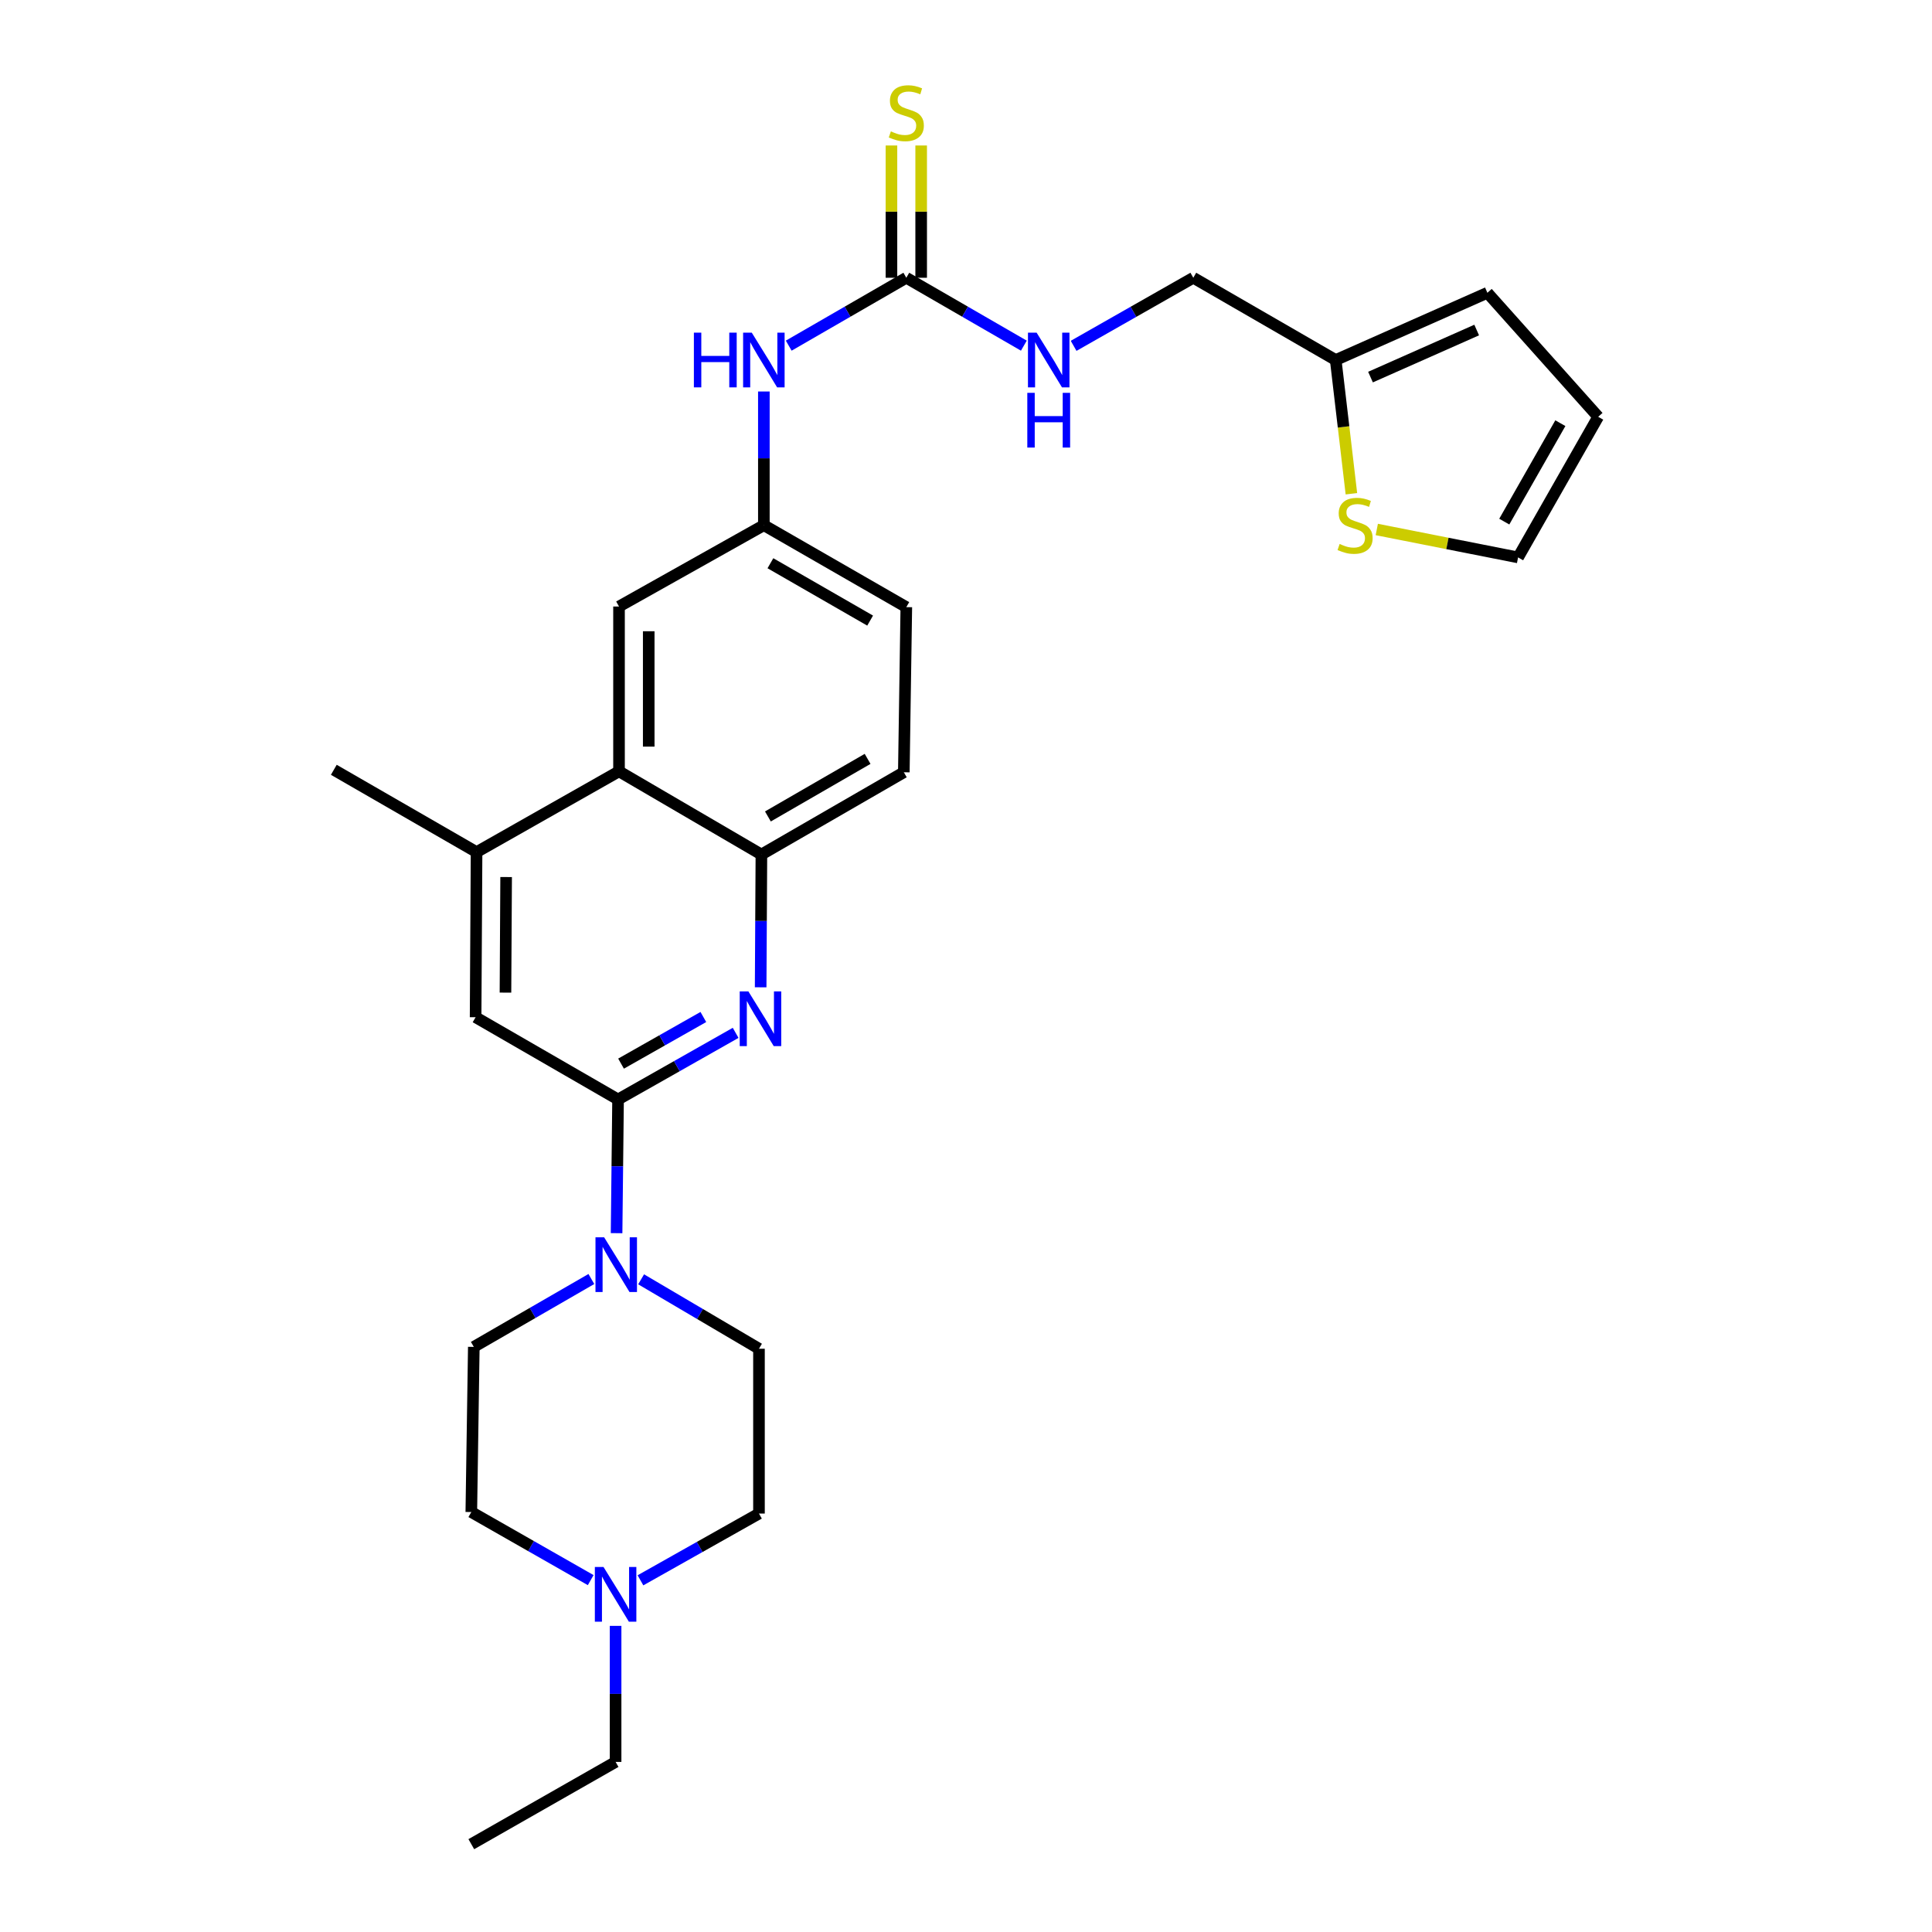 <?xml version='1.0' encoding='iso-8859-1'?>
<svg version='1.1' baseProfile='full'
              xmlns='http://www.w3.org/2000/svg'
                      xmlns:rdkit='http://www.rdkit.org/xml'
                      xmlns:xlink='http://www.w3.org/1999/xlink'
                  xml:space='preserve'
width='1000px' height='1000px' viewBox='0 0 1000 1000'>
<!-- END OF HEADER -->
<rect style='opacity:1.0;fill:#FFFFFF;stroke:none' width='1000' height='1000' x='0' y='0'> </rect>
<path class='bond-0' d='M 319.906,569.085 L 350.335,551.843' style='fill:none;fill-rule:evenodd;stroke:#000000;stroke-width:6px;stroke-linecap:butt;stroke-linejoin:miter;stroke-opacity:1' />
<path class='bond-0' d='M 350.335,551.843 L 380.764,534.601' style='fill:none;fill-rule:evenodd;stroke:#0000FF;stroke-width:6px;stroke-linecap:butt;stroke-linejoin:miter;stroke-opacity:1' />
<path class='bond-0' d='M 321.453,550.533 L 342.753,538.463' style='fill:none;fill-rule:evenodd;stroke:#000000;stroke-width:6px;stroke-linecap:butt;stroke-linejoin:miter;stroke-opacity:1' />
<path class='bond-0' d='M 342.753,538.463 L 364.053,526.394' style='fill:none;fill-rule:evenodd;stroke:#0000FF;stroke-width:6px;stroke-linecap:butt;stroke-linejoin:miter;stroke-opacity:1' />
<path class='bond-1' d='M 319.906,569.085 L 319.522,603.685' style='fill:none;fill-rule:evenodd;stroke:#000000;stroke-width:6px;stroke-linecap:butt;stroke-linejoin:miter;stroke-opacity:1' />
<path class='bond-1' d='M 319.522,603.685 L 319.139,638.285' style='fill:none;fill-rule:evenodd;stroke:#0000FF;stroke-width:6px;stroke-linecap:butt;stroke-linejoin:miter;stroke-opacity:1' />
<path class='bond-6' d='M 319.906,569.085 L 246.174,526.512' style='fill:none;fill-rule:evenodd;stroke:#000000;stroke-width:6px;stroke-linecap:butt;stroke-linejoin:miter;stroke-opacity:1' />
<path class='bond-2' d='M 393.713,511.029 L 393.907,476.663' style='fill:none;fill-rule:evenodd;stroke:#0000FF;stroke-width:6px;stroke-linecap:butt;stroke-linejoin:miter;stroke-opacity:1' />
<path class='bond-2' d='M 393.907,476.663 L 394.1,442.296' style='fill:none;fill-rule:evenodd;stroke:#000000;stroke-width:6px;stroke-linecap:butt;stroke-linejoin:miter;stroke-opacity:1' />
<path class='bond-15' d='M 331.842,662.172 L 362.343,680.138' style='fill:none;fill-rule:evenodd;stroke:#0000FF;stroke-width:6px;stroke-linecap:butt;stroke-linejoin:miter;stroke-opacity:1' />
<path class='bond-15' d='M 362.343,680.138 L 392.844,698.105' style='fill:none;fill-rule:evenodd;stroke:#000000;stroke-width:6px;stroke-linecap:butt;stroke-linejoin:miter;stroke-opacity:1' />
<path class='bond-16' d='M 306.09,662.013 L 275.666,679.58' style='fill:none;fill-rule:evenodd;stroke:#0000FF;stroke-width:6px;stroke-linecap:butt;stroke-linejoin:miter;stroke-opacity:1' />
<path class='bond-16' d='M 275.666,679.58 L 245.242,697.148' style='fill:none;fill-rule:evenodd;stroke:#000000;stroke-width:6px;stroke-linecap:butt;stroke-linejoin:miter;stroke-opacity:1' />
<path class='bond-20' d='M 394.1,442.296 L 467.816,399.722' style='fill:none;fill-rule:evenodd;stroke:#000000;stroke-width:6px;stroke-linecap:butt;stroke-linejoin:miter;stroke-opacity:1' />
<path class='bond-20' d='M 397.466,422.593 L 449.067,392.791' style='fill:none;fill-rule:evenodd;stroke:#000000;stroke-width:6px;stroke-linecap:butt;stroke-linejoin:miter;stroke-opacity:1' />
<path class='bond-28' d='M 394.1,442.296 L 320.402,399.244' style='fill:none;fill-rule:evenodd;stroke:#000000;stroke-width:6px;stroke-linecap:butt;stroke-linejoin:miter;stroke-opacity:1' />
<path class='bond-3' d='M 469.106,143.769 L 438.674,161.34' style='fill:none;fill-rule:evenodd;stroke:#000000;stroke-width:6px;stroke-linecap:butt;stroke-linejoin:miter;stroke-opacity:1' />
<path class='bond-3' d='M 438.674,161.34 L 408.242,178.912' style='fill:none;fill-rule:evenodd;stroke:#0000FF;stroke-width:6px;stroke-linecap:butt;stroke-linejoin:miter;stroke-opacity:1' />
<path class='bond-11' d='M 476.795,143.769 L 476.795,109.537' style='fill:none;fill-rule:evenodd;stroke:#000000;stroke-width:6px;stroke-linecap:butt;stroke-linejoin:miter;stroke-opacity:1' />
<path class='bond-11' d='M 476.795,109.537 L 476.795,75.305' style='fill:none;fill-rule:evenodd;stroke:#CCCC00;stroke-width:6px;stroke-linecap:butt;stroke-linejoin:miter;stroke-opacity:1' />
<path class='bond-11' d='M 461.416,143.769 L 461.416,109.537' style='fill:none;fill-rule:evenodd;stroke:#000000;stroke-width:6px;stroke-linecap:butt;stroke-linejoin:miter;stroke-opacity:1' />
<path class='bond-11' d='M 461.416,109.537 L 461.416,75.305' style='fill:none;fill-rule:evenodd;stroke:#CCCC00;stroke-width:6px;stroke-linecap:butt;stroke-linejoin:miter;stroke-opacity:1' />
<path class='bond-12' d='M 469.106,143.769 L 499.525,161.339' style='fill:none;fill-rule:evenodd;stroke:#000000;stroke-width:6px;stroke-linecap:butt;stroke-linejoin:miter;stroke-opacity:1' />
<path class='bond-12' d='M 499.525,161.339 L 529.945,178.91' style='fill:none;fill-rule:evenodd;stroke:#0000FF;stroke-width:6px;stroke-linecap:butt;stroke-linejoin:miter;stroke-opacity:1' />
<path class='bond-4' d='M 320.402,399.244 L 246.669,441.049' style='fill:none;fill-rule:evenodd;stroke:#000000;stroke-width:6px;stroke-linecap:butt;stroke-linejoin:miter;stroke-opacity:1' />
<path class='bond-13' d='M 320.402,399.244 L 320.402,313.935' style='fill:none;fill-rule:evenodd;stroke:#000000;stroke-width:6px;stroke-linecap:butt;stroke-linejoin:miter;stroke-opacity:1' />
<path class='bond-13' d='M 335.78,386.448 L 335.78,326.731' style='fill:none;fill-rule:evenodd;stroke:#000000;stroke-width:6px;stroke-linecap:butt;stroke-linejoin:miter;stroke-opacity:1' />
<path class='bond-5' d='M 246.669,441.049 L 246.174,526.512' style='fill:none;fill-rule:evenodd;stroke:#000000;stroke-width:6px;stroke-linecap:butt;stroke-linejoin:miter;stroke-opacity:1' />
<path class='bond-5' d='M 261.973,453.957 L 261.626,513.782' style='fill:none;fill-rule:evenodd;stroke:#000000;stroke-width:6px;stroke-linecap:butt;stroke-linejoin:miter;stroke-opacity:1' />
<path class='bond-26' d='M 246.669,441.049 L 172.783,398.449' style='fill:none;fill-rule:evenodd;stroke:#000000;stroke-width:6px;stroke-linecap:butt;stroke-linejoin:miter;stroke-opacity:1' />
<path class='bond-7' d='M 305.744,817.868 L 274.848,800.248' style='fill:none;fill-rule:evenodd;stroke:#0000FF;stroke-width:6px;stroke-linecap:butt;stroke-linejoin:miter;stroke-opacity:1' />
<path class='bond-7' d='M 274.848,800.248 L 243.952,782.628' style='fill:none;fill-rule:evenodd;stroke:#000000;stroke-width:6px;stroke-linecap:butt;stroke-linejoin:miter;stroke-opacity:1' />
<path class='bond-25' d='M 318.633,841.547 L 318.633,876.755' style='fill:none;fill-rule:evenodd;stroke:#0000FF;stroke-width:6px;stroke-linecap:butt;stroke-linejoin:miter;stroke-opacity:1' />
<path class='bond-25' d='M 318.633,876.755 L 318.633,911.963' style='fill:none;fill-rule:evenodd;stroke:#000000;stroke-width:6px;stroke-linecap:butt;stroke-linejoin:miter;stroke-opacity:1' />
<path class='bond-29' d='M 331.503,817.969 L 362.173,800.692' style='fill:none;fill-rule:evenodd;stroke:#0000FF;stroke-width:6px;stroke-linecap:butt;stroke-linejoin:miter;stroke-opacity:1' />
<path class='bond-29' d='M 362.173,800.692 L 392.844,783.414' style='fill:none;fill-rule:evenodd;stroke:#000000;stroke-width:6px;stroke-linecap:butt;stroke-linejoin:miter;stroke-opacity:1' />
<path class='bond-8' d='M 699.484,255.567 L 695.424,220.955' style='fill:none;fill-rule:evenodd;stroke:#CCCC00;stroke-width:6px;stroke-linecap:butt;stroke-linejoin:miter;stroke-opacity:1' />
<path class='bond-8' d='M 695.424,220.955 L 691.363,186.342' style='fill:none;fill-rule:evenodd;stroke:#000000;stroke-width:6px;stroke-linecap:butt;stroke-linejoin:miter;stroke-opacity:1' />
<path class='bond-17' d='M 712.623,274.06 L 749.189,281.288' style='fill:none;fill-rule:evenodd;stroke:#CCCC00;stroke-width:6px;stroke-linecap:butt;stroke-linejoin:miter;stroke-opacity:1' />
<path class='bond-17' d='M 749.189,281.288 L 785.754,288.517' style='fill:none;fill-rule:evenodd;stroke:#000000;stroke-width:6px;stroke-linecap:butt;stroke-linejoin:miter;stroke-opacity:1' />
<path class='bond-9' d='M 395.373,202.64 L 395.373,237.24' style='fill:none;fill-rule:evenodd;stroke:#0000FF;stroke-width:6px;stroke-linecap:butt;stroke-linejoin:miter;stroke-opacity:1' />
<path class='bond-9' d='M 395.373,237.24 L 395.373,271.84' style='fill:none;fill-rule:evenodd;stroke:#000000;stroke-width:6px;stroke-linecap:butt;stroke-linejoin:miter;stroke-opacity:1' />
<path class='bond-10' d='M 691.363,186.342 L 617.648,143.769' style='fill:none;fill-rule:evenodd;stroke:#000000;stroke-width:6px;stroke-linecap:butt;stroke-linejoin:miter;stroke-opacity:1' />
<path class='bond-18' d='M 691.363,186.342 L 769.872,151.543' style='fill:none;fill-rule:evenodd;stroke:#000000;stroke-width:6px;stroke-linecap:butt;stroke-linejoin:miter;stroke-opacity:1' />
<path class='bond-18' d='M 709.371,195.182 L 764.327,170.823' style='fill:none;fill-rule:evenodd;stroke:#000000;stroke-width:6px;stroke-linecap:butt;stroke-linejoin:miter;stroke-opacity:1' />
<path class='bond-23' d='M 555.705,179.008 L 586.676,161.388' style='fill:none;fill-rule:evenodd;stroke:#0000FF;stroke-width:6px;stroke-linecap:butt;stroke-linejoin:miter;stroke-opacity:1' />
<path class='bond-23' d='M 586.676,161.388 L 617.648,143.769' style='fill:none;fill-rule:evenodd;stroke:#000000;stroke-width:6px;stroke-linecap:butt;stroke-linejoin:miter;stroke-opacity:1' />
<path class='bond-14' d='M 320.402,313.935 L 395.373,271.84' style='fill:none;fill-rule:evenodd;stroke:#000000;stroke-width:6px;stroke-linecap:butt;stroke-linejoin:miter;stroke-opacity:1' />
<path class='bond-30' d='M 395.373,271.84 L 469.106,314.251' style='fill:none;fill-rule:evenodd;stroke:#000000;stroke-width:6px;stroke-linecap:butt;stroke-linejoin:miter;stroke-opacity:1' />
<path class='bond-30' d='M 398.765,291.532 L 450.378,321.22' style='fill:none;fill-rule:evenodd;stroke:#000000;stroke-width:6px;stroke-linecap:butt;stroke-linejoin:miter;stroke-opacity:1' />
<path class='bond-21' d='M 392.844,698.105 L 392.844,783.414' style='fill:none;fill-rule:evenodd;stroke:#000000;stroke-width:6px;stroke-linecap:butt;stroke-linejoin:miter;stroke-opacity:1' />
<path class='bond-22' d='M 245.242,697.148 L 243.952,782.628' style='fill:none;fill-rule:evenodd;stroke:#000000;stroke-width:6px;stroke-linecap:butt;stroke-linejoin:miter;stroke-opacity:1' />
<path class='bond-31' d='M 785.754,288.517 L 827.217,215.733' style='fill:none;fill-rule:evenodd;stroke:#000000;stroke-width:6px;stroke-linecap:butt;stroke-linejoin:miter;stroke-opacity:1' />
<path class='bond-31' d='M 778.611,269.987 L 807.635,219.038' style='fill:none;fill-rule:evenodd;stroke:#000000;stroke-width:6px;stroke-linecap:butt;stroke-linejoin:miter;stroke-opacity:1' />
<path class='bond-19' d='M 769.872,151.543 L 827.217,215.733' style='fill:none;fill-rule:evenodd;stroke:#000000;stroke-width:6px;stroke-linecap:butt;stroke-linejoin:miter;stroke-opacity:1' />
<path class='bond-24' d='M 467.816,399.722 L 469.106,314.251' style='fill:none;fill-rule:evenodd;stroke:#000000;stroke-width:6px;stroke-linecap:butt;stroke-linejoin:miter;stroke-opacity:1' />
<path class='bond-27' d='M 318.633,911.963 L 243.952,954.545' style='fill:none;fill-rule:evenodd;stroke:#000000;stroke-width:6px;stroke-linecap:butt;stroke-linejoin:miter;stroke-opacity:1' />
<path  class='atom-1' d='M 387.362 513.155
L 396.642 528.155
Q 397.562 529.635, 399.042 532.315
Q 400.522 534.995, 400.602 535.155
L 400.602 513.155
L 404.362 513.155
L 404.362 541.475
L 400.482 541.475
L 390.522 525.075
Q 389.362 523.155, 388.122 520.955
Q 386.922 518.755, 386.562 518.075
L 386.562 541.475
L 382.882 541.475
L 382.882 513.155
L 387.362 513.155
' fill='#0000FF'/>
<path  class='atom-2' d='M 312.698 640.423
L 321.978 655.423
Q 322.898 656.903, 324.378 659.583
Q 325.858 662.263, 325.938 662.423
L 325.938 640.423
L 329.698 640.423
L 329.698 668.743
L 325.818 668.743
L 315.858 652.343
Q 314.698 650.423, 313.458 648.223
Q 312.258 646.023, 311.898 645.343
L 311.898 668.743
L 308.218 668.743
L 308.218 640.423
L 312.698 640.423
' fill='#0000FF'/>
<path  class='atom-8' d='M 312.373 811.059
L 321.653 826.059
Q 322.573 827.539, 324.053 830.219
Q 325.533 832.899, 325.613 833.059
L 325.613 811.059
L 329.373 811.059
L 329.373 839.379
L 325.493 839.379
L 315.533 822.979
Q 314.373 821.059, 313.133 818.859
Q 311.933 816.659, 311.573 815.979
L 311.573 839.379
L 307.893 839.379
L 307.893 811.059
L 312.373 811.059
' fill='#0000FF'/>
<path  class='atom-9' d='M 693.393 281.56
Q 693.713 281.68, 695.033 282.24
Q 696.353 282.8, 697.793 283.16
Q 699.273 283.48, 700.713 283.48
Q 703.393 283.48, 704.953 282.2
Q 706.513 280.88, 706.513 278.6
Q 706.513 277.04, 705.713 276.08
Q 704.953 275.12, 703.753 274.6
Q 702.553 274.08, 700.553 273.48
Q 698.033 272.72, 696.513 272
Q 695.033 271.28, 693.953 269.76
Q 692.913 268.24, 692.913 265.68
Q 692.913 262.12, 695.313 259.92
Q 697.753 257.72, 702.553 257.72
Q 705.833 257.72, 709.553 259.28
L 708.633 262.36
Q 705.233 260.96, 702.673 260.96
Q 699.913 260.96, 698.393 262.12
Q 696.873 263.24, 696.913 265.2
Q 696.913 266.72, 697.673 267.64
Q 698.473 268.56, 699.593 269.08
Q 700.753 269.6, 702.673 270.2
Q 705.233 271, 706.753 271.8
Q 708.273 272.6, 709.353 274.24
Q 710.473 275.84, 710.473 278.6
Q 710.473 282.52, 707.833 284.64
Q 705.233 286.72, 700.873 286.72
Q 698.353 286.72, 696.433 286.16
Q 694.553 285.64, 692.313 284.72
L 693.393 281.56
' fill='#CCCC00'/>
<path  class='atom-10' d='M 359.153 172.182
L 362.993 172.182
L 362.993 184.222
L 377.473 184.222
L 377.473 172.182
L 381.313 172.182
L 381.313 200.502
L 377.473 200.502
L 377.473 187.422
L 362.993 187.422
L 362.993 200.502
L 359.153 200.502
L 359.153 172.182
' fill='#0000FF'/>
<path  class='atom-10' d='M 389.113 172.182
L 398.393 187.182
Q 399.313 188.662, 400.793 191.342
Q 402.273 194.022, 402.353 194.182
L 402.353 172.182
L 406.113 172.182
L 406.113 200.502
L 402.233 200.502
L 392.273 184.102
Q 391.113 182.182, 389.873 179.982
Q 388.673 177.782, 388.313 177.102
L 388.313 200.502
L 384.633 200.502
L 384.633 172.182
L 389.113 172.182
' fill='#0000FF'/>
<path  class='atom-12' d='M 461.106 68.008
Q 461.426 68.128, 462.746 68.688
Q 464.066 69.248, 465.506 69.608
Q 466.986 69.928, 468.426 69.928
Q 471.106 69.928, 472.666 68.648
Q 474.226 67.328, 474.226 65.048
Q 474.226 63.488, 473.426 62.528
Q 472.666 61.568, 471.466 61.048
Q 470.266 60.528, 468.266 59.928
Q 465.746 59.168, 464.226 58.448
Q 462.746 57.728, 461.666 56.208
Q 460.626 54.688, 460.626 52.128
Q 460.626 48.568, 463.026 46.368
Q 465.466 44.168, 470.266 44.168
Q 473.546 44.168, 477.266 45.728
L 476.346 48.808
Q 472.946 47.408, 470.386 47.408
Q 467.626 47.408, 466.106 48.568
Q 464.586 49.688, 464.626 51.648
Q 464.626 53.168, 465.386 54.088
Q 466.186 55.008, 467.306 55.528
Q 468.466 56.048, 470.386 56.648
Q 472.946 57.448, 474.466 58.248
Q 475.986 59.048, 477.066 60.688
Q 478.186 62.288, 478.186 65.048
Q 478.186 68.968, 475.546 71.088
Q 472.946 73.168, 468.586 73.168
Q 466.066 73.168, 464.146 72.608
Q 462.266 72.088, 460.026 71.168
L 461.106 68.008
' fill='#CCCC00'/>
<path  class='atom-13' d='M 536.553 172.182
L 545.833 187.182
Q 546.753 188.662, 548.233 191.342
Q 549.713 194.022, 549.793 194.182
L 549.793 172.182
L 553.553 172.182
L 553.553 200.502
L 549.673 200.502
L 539.713 184.102
Q 538.553 182.182, 537.313 179.982
Q 536.113 177.782, 535.753 177.102
L 535.753 200.502
L 532.073 200.502
L 532.073 172.182
L 536.553 172.182
' fill='#0000FF'/>
<path  class='atom-13' d='M 531.733 203.334
L 535.573 203.334
L 535.573 215.374
L 550.053 215.374
L 550.053 203.334
L 553.893 203.334
L 553.893 231.654
L 550.053 231.654
L 550.053 218.574
L 535.573 218.574
L 535.573 231.654
L 531.733 231.654
L 531.733 203.334
' fill='#0000FF'/>
</svg>
